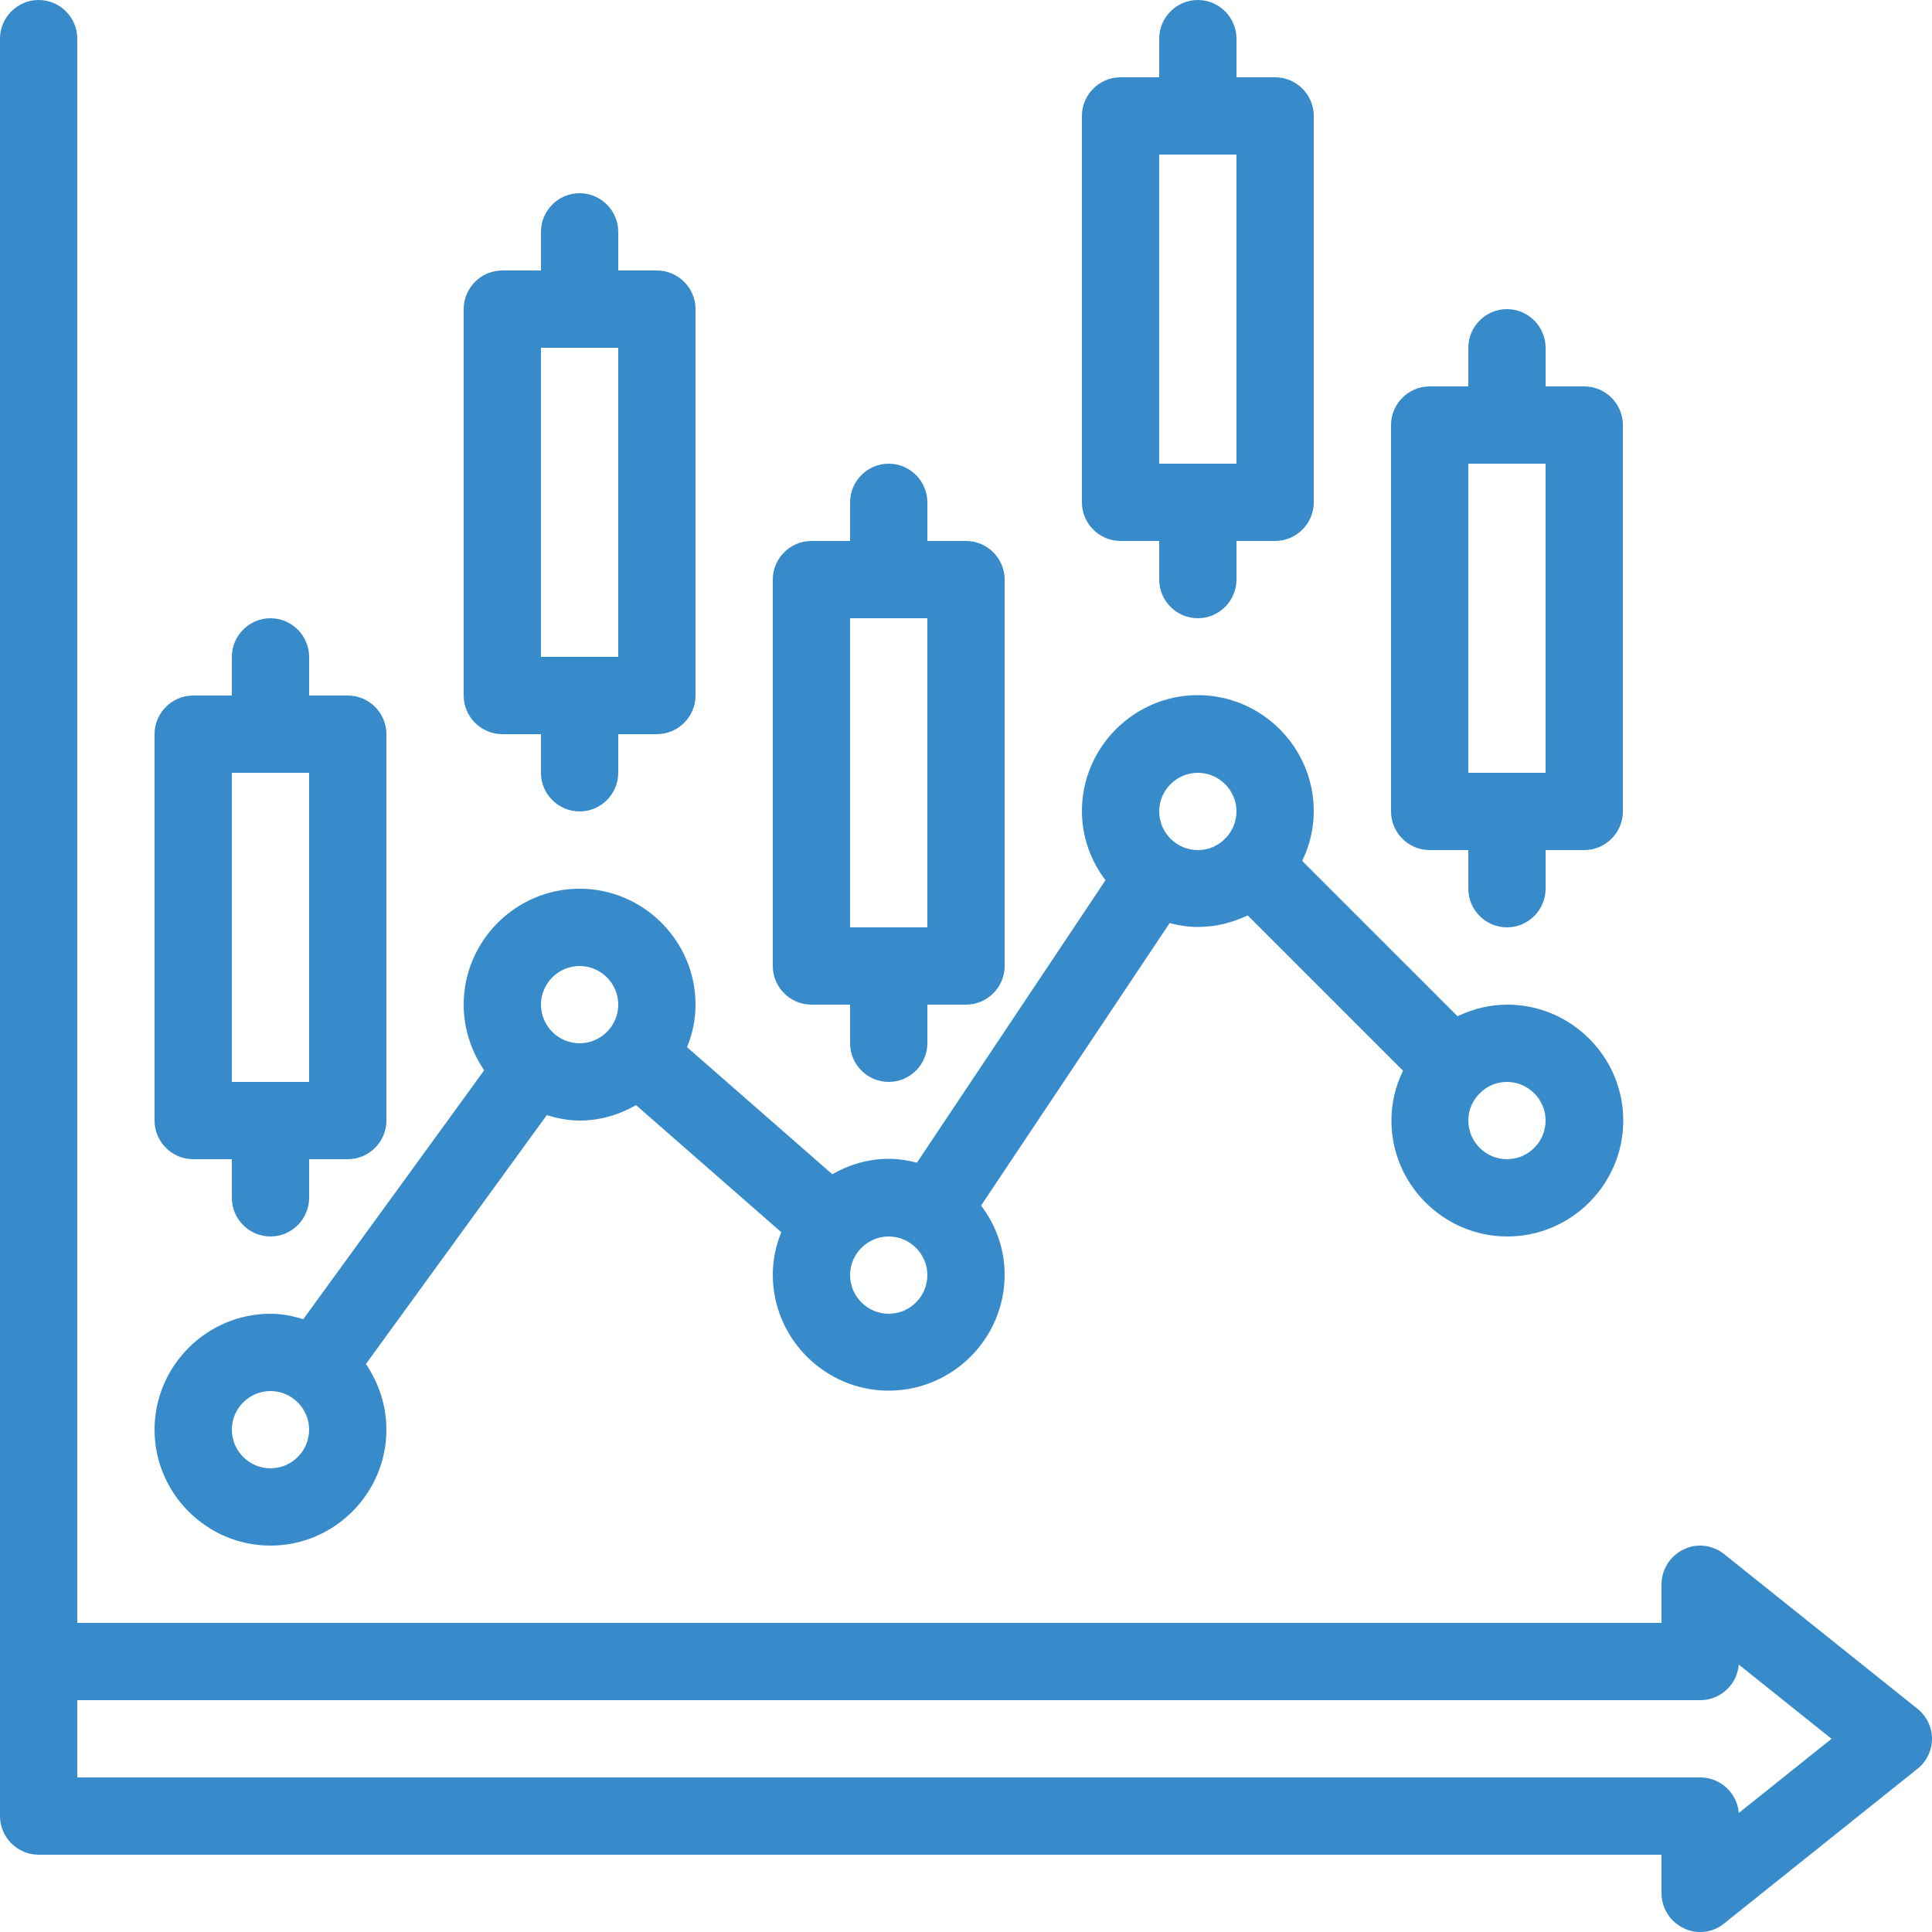 <?xml version="1.0" encoding="UTF-8"?>
<svg id="Layer_2" data-name="Layer 2" xmlns="http://www.w3.org/2000/svg" viewBox="0 0 50 50">
  <defs>
    <style>
      .cls-1 {
        fill: #388bcb;
      }
    </style>
  </defs>
  <g id="Outline">
    <g>
      <path class="cls-1" d="M49.62,44.22l-5-4c-.3-.24-.71-.29-1.05-.12-.35.17-.57.52-.57.9v1H2V1c0-.55-.45-1-1-1S0,.45,0,1v46c0,.55.45,1,1,1h42v1c0,.38.22.73.57.9.34.17.76.12,1.05-.12l5-4c.24-.19.38-.48.38-.78s-.14-.59-.38-.78ZM45,46.92c-.04-.51-.47-.92-1-.92H2v-2h42c.53,0,.96-.41,1-.92l2.4,1.92-2.4,1.92Z"/>
      <path class="cls-1" d="M7,40c1.65,0,3-1.35,3-3,0-.63-.2-1.21-.53-1.7l4.68-6.44c.27.08.55.14.85.14.53,0,1.03-.15,1.46-.4l3.76,3.29c-.14.34-.22.71-.22,1.1,0,1.65,1.35,3,3,3s3-1.35,3-3c0-.67-.23-1.29-.61-1.79l4.88-7.31c.23.06.48.1.73.1.46,0,.89-.11,1.29-.3l4.02,4.02c-.19.39-.3.82-.3,1.29,0,1.65,1.35,3,3,3s3-1.35,3-3-1.35-3-3-3c-.46,0-.89.11-1.29.3l-4.02-4.02c.19-.39.3-.82.3-1.29,0-1.65-1.35-3-3-3s-3,1.35-3,3c0,.67.23,1.29.61,1.79l-4.88,7.31c-.23-.06-.48-.1-.73-.1-.53,0-1.03.15-1.46.4l-3.76-3.29c.14-.34.22-.71.22-1.1,0-1.65-1.35-3-3-3s-3,1.35-3,3c0,.63.2,1.21.53,1.7l-4.68,6.44c-.27-.08-.55-.14-.85-.14-1.65,0-3,1.35-3,3s1.35,3,3,3ZM40,29c0,.55-.45,1-1,1s-1-.45-1-1c0-.27.11-.52.29-.7,0,0,0,0,.01,0s0,0,0-.01c.18-.18.42-.29.7-.29.55,0,1,.45,1,1ZM31,20c.55,0,1,.45,1,1,0,.27-.11.52-.29.7,0,0,0,0-.01,0s0,0,0,.01c-.18.18-.42.29-.7.29-.55,0-1-.45-1-1s.45-1,1-1ZM23,32c.55,0,1,.45,1,1s-.45,1-1,1-1-.45-1-1,.45-1,1-1ZM15,25c.55,0,1,.45,1,1s-.45,1-1,1-1-.45-1-1,.45-1,1-1ZM7,36c.55,0,1,.45,1,1s-.45,1-1,1-1-.45-1-1,.45-1,1-1Z"/>
      <path class="cls-1" d="M5,30h1v1c0,.55.45,1,1,1s1-.45,1-1v-1h1c.55,0,1-.45,1-1v-10c0-.55-.45-1-1-1h-1v-1c0-.55-.45-1-1-1s-1,.45-1,1v1h-1c-.55,0-1,.45-1,1v10c0,.55.45,1,1,1ZM6,20h2v8h-2v-8Z"/>
      <path class="cls-1" d="M13,19h1v1c0,.55.45,1,1,1s1-.45,1-1v-1h1c.55,0,1-.45,1-1v-10c0-.55-.45-1-1-1h-1v-1c0-.55-.45-1-1-1s-1,.45-1,1v1h-1c-.55,0-1,.45-1,1v10c0,.55.45,1,1,1ZM14,9h2v8h-2v-8Z"/>
      <path class="cls-1" d="M21,26h1v1c0,.55.45,1,1,1s1-.45,1-1v-1h1c.55,0,1-.45,1-1v-10c0-.55-.45-1-1-1h-1v-1c0-.55-.45-1-1-1s-1,.45-1,1v1h-1c-.55,0-1,.45-1,1v10c0,.55.45,1,1,1ZM22,16h2v8h-2v-8Z"/>
      <path class="cls-1" d="M29,14h1v1c0,.55.45,1,1,1s1-.45,1-1v-1h1c.55,0,1-.45,1-1V3c0-.55-.45-1-1-1h-1v-1c0-.55-.45-1-1-1s-1,.45-1,1v1h-1c-.55,0-1,.45-1,1v10c0,.55.45,1,1,1ZM30,4h2v8h-2V4Z"/>
      <path class="cls-1" d="M37,22h1v1c0,.55.45,1,1,1s1-.45,1-1v-1h1c.55,0,1-.45,1-1v-10c0-.55-.45-1-1-1h-1v-1c0-.55-.45-1-1-1s-1,.45-1,1v1h-1c-.55,0-1,.45-1,1v10c0,.55.45,1,1,1ZM38,12h2v8h-2v-8Z"/>
    </g>
  </g>
</svg>